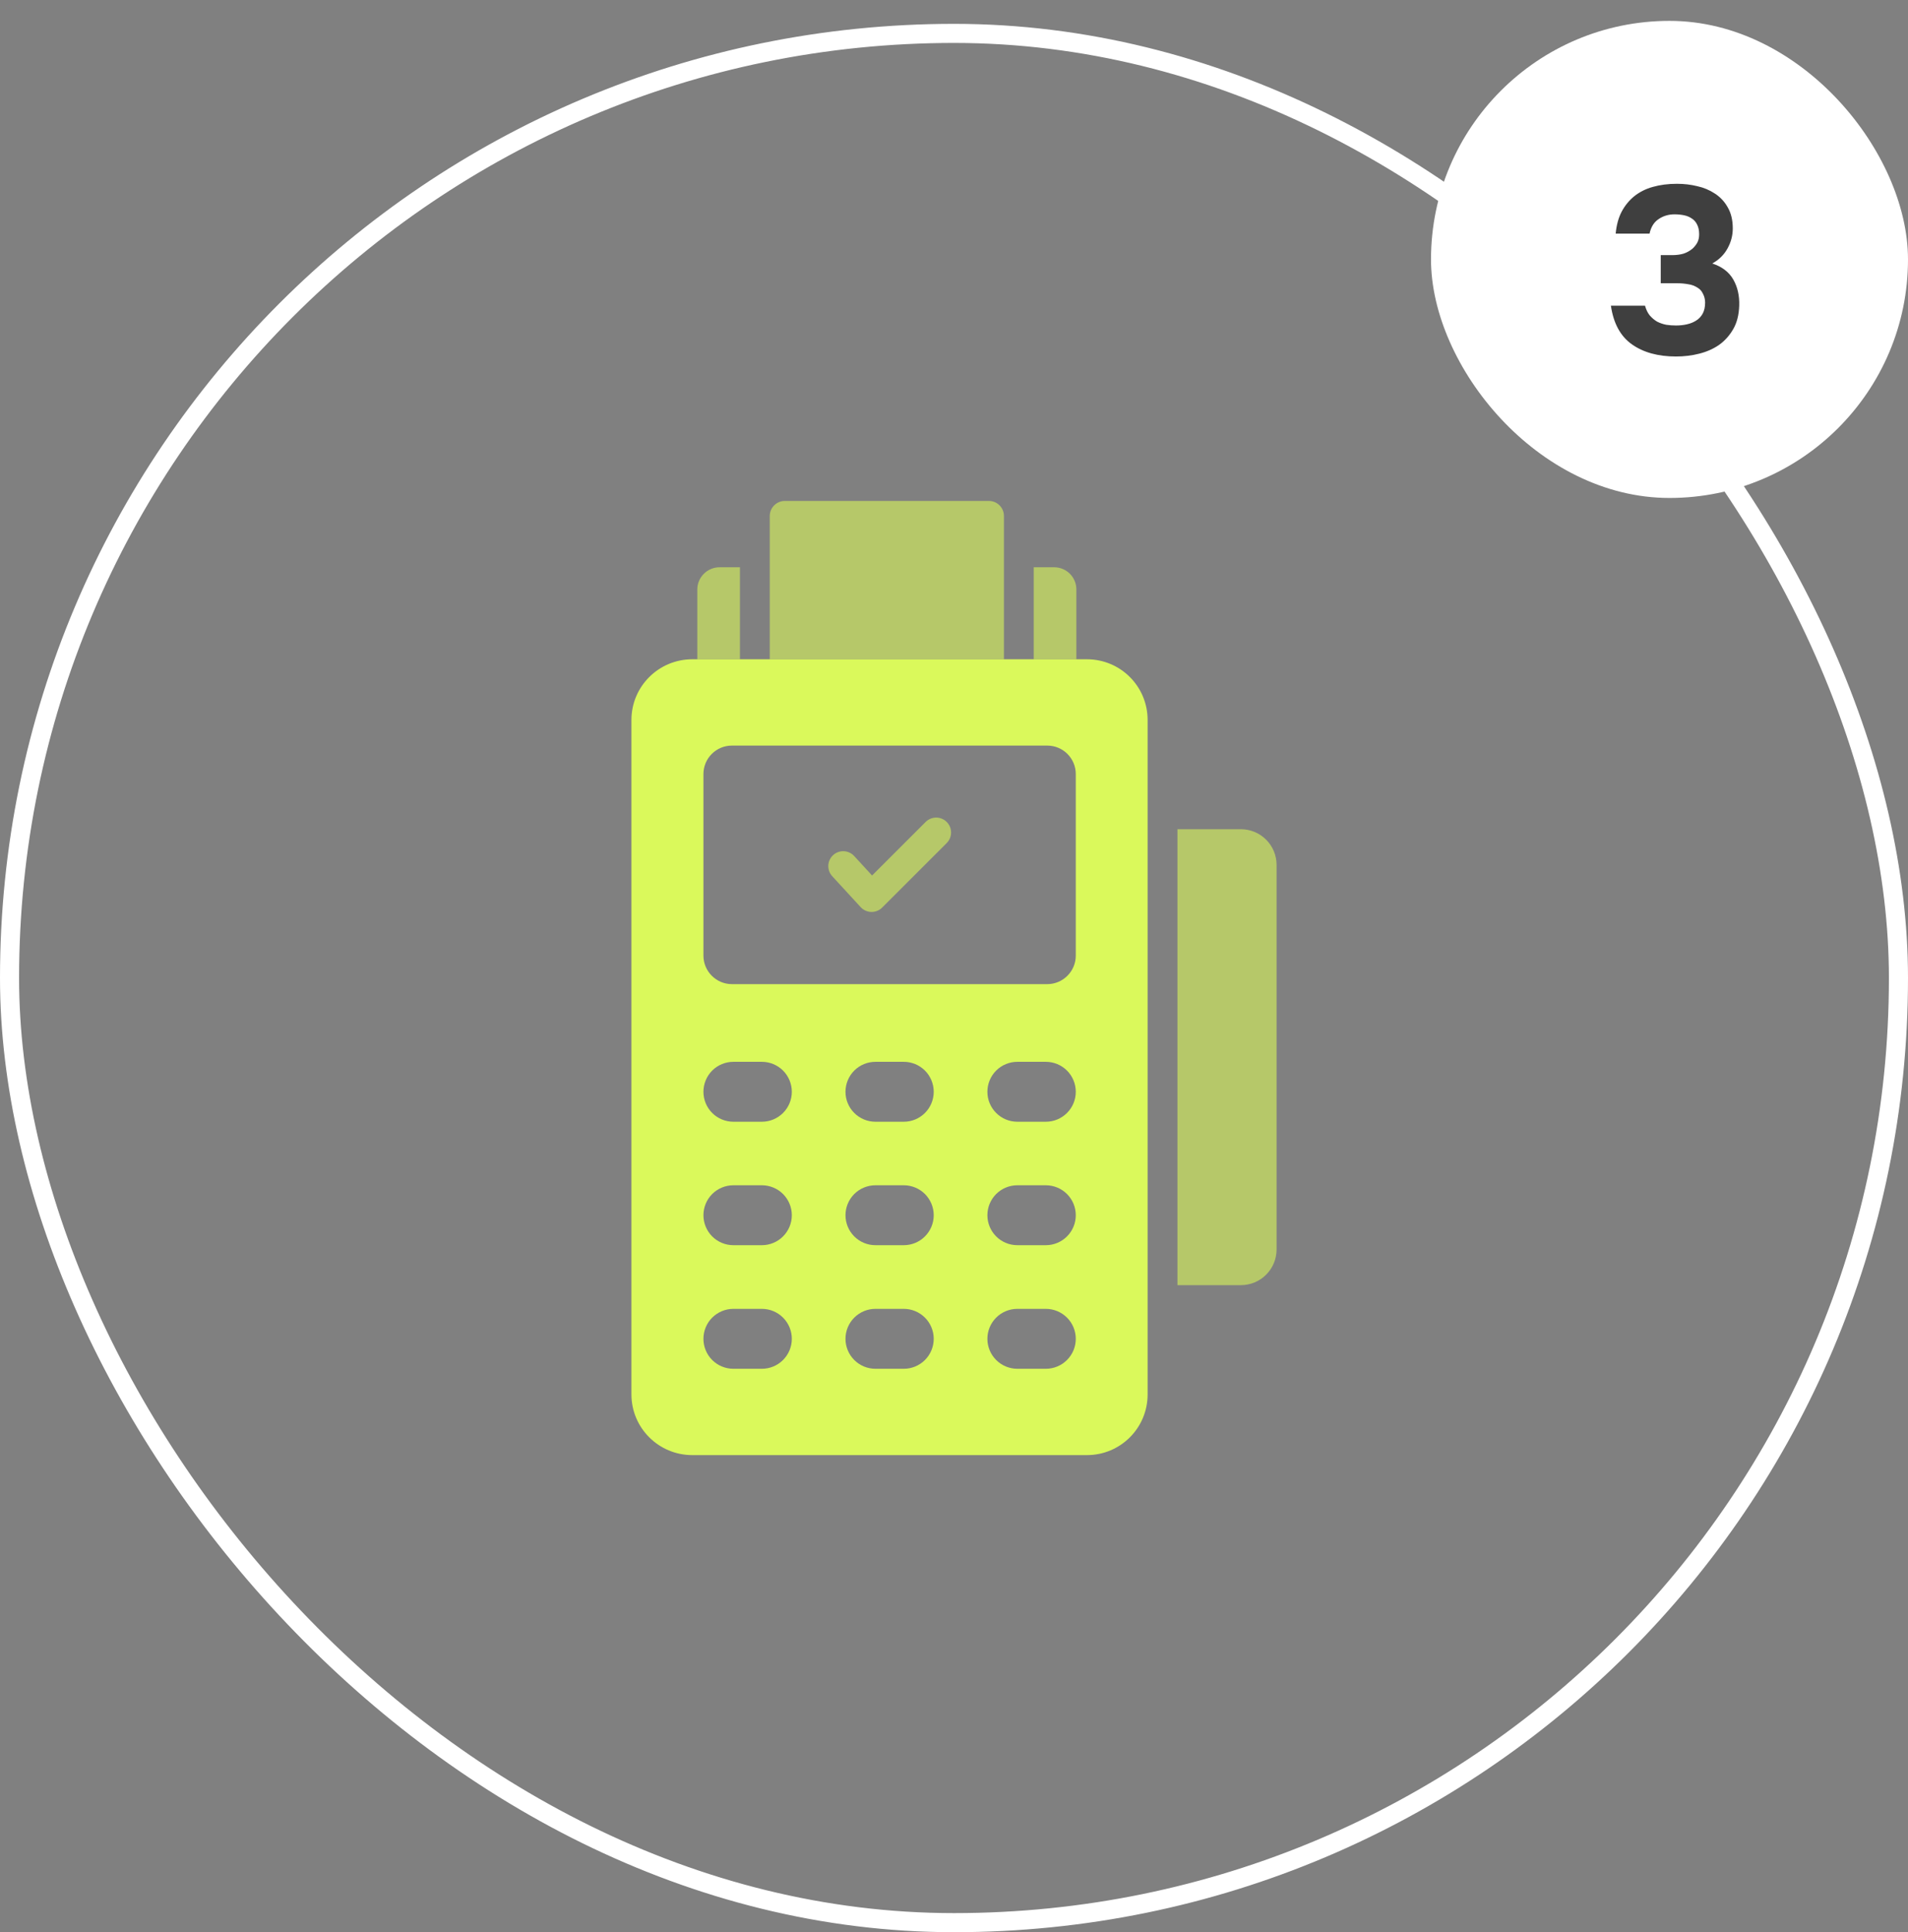 <?xml version="1.0" encoding="UTF-8"?> <svg xmlns="http://www.w3.org/2000/svg" width="80" height="81" viewBox="0 0 80 81" fill="none"><rect x="0" y="0" width="80" height="81" fill="#808080" stroke="none"/> <rect x="0.4" y="1.4" width="79.2" height="79.2" rx="39.6" stroke="white" stroke-width="0.8"></rect> <path d="M36.086 38.028C36.201 38.153 36.363 38.226 36.533 38.23H36.546C36.712 38.23 36.871 38.164 36.988 38.047L39.687 35.349C39.746 35.291 39.794 35.222 39.827 35.146C39.859 35.069 39.877 34.987 39.877 34.904C39.878 34.822 39.862 34.739 39.831 34.662C39.8 34.586 39.753 34.516 39.694 34.457C39.636 34.398 39.566 34.352 39.489 34.321C39.412 34.289 39.33 34.273 39.247 34.274C39.164 34.275 39.082 34.292 39.006 34.325C38.929 34.358 38.861 34.405 38.803 34.465L36.565 36.702L35.815 35.886C35.759 35.825 35.692 35.776 35.618 35.742C35.544 35.707 35.463 35.687 35.381 35.684C35.299 35.68 35.217 35.693 35.14 35.721C35.063 35.749 34.992 35.792 34.932 35.848C34.871 35.904 34.822 35.97 34.788 36.045C34.753 36.119 34.733 36.2 34.73 36.282C34.727 36.364 34.739 36.446 34.767 36.523C34.796 36.6 34.839 36.671 34.894 36.731L36.086 38.028Z" fill="#DAF95B" fill-opacity="0.6"></path> <path fill-rule="evenodd" clip-rule="evenodd" d="M45.575 27.638H45.131H43.343H42.093H32.275H31.025H29.237H29.025C27.619 27.638 26.475 28.775 26.475 30.181V58.456C26.475 59.862 27.619 61 29.025 61H45.575C46.981 61 48.118 59.862 48.118 58.456V30.181C48.118 28.775 46.981 27.638 45.575 27.638ZM30.75 57.381H31.944C32.277 57.381 32.596 57.249 32.832 57.013C33.067 56.778 33.2 56.458 33.2 56.125C33.2 55.792 33.067 55.472 32.832 55.237C32.596 55.001 32.277 54.869 31.944 54.869H30.75C30.417 54.869 30.097 55.001 29.861 55.237C29.626 55.472 29.494 55.792 29.494 56.125C29.494 56.458 29.626 56.778 29.861 57.013C30.097 57.249 30.417 57.381 30.75 57.381ZM30.75 52.2H31.944C32.277 52.2 32.596 52.068 32.832 51.832C33.067 51.596 33.2 51.277 33.2 50.944C33.2 50.611 33.067 50.291 32.832 50.055C32.596 49.82 32.277 49.688 31.944 49.688H30.75C30.417 49.688 30.097 49.82 29.861 50.055C29.626 50.291 29.494 50.611 29.494 50.944C29.494 51.277 29.626 51.596 29.861 51.832C30.097 52.068 30.417 52.2 30.75 52.2ZM30.75 47.025H31.944C32.277 47.025 32.596 46.893 32.832 46.657C33.067 46.422 33.2 46.102 33.2 45.769C33.2 45.436 33.067 45.116 32.832 44.88C32.596 44.645 32.277 44.513 31.944 44.513H30.75C30.417 44.513 30.097 44.645 29.861 44.88C29.626 45.116 29.494 45.436 29.494 45.769C29.494 46.102 29.626 46.422 29.861 46.657C30.097 46.893 30.417 47.025 30.75 47.025ZM36.706 57.381H37.894C38.227 57.381 38.546 57.249 38.782 57.013C39.017 56.778 39.15 56.458 39.15 56.125C39.15 55.792 39.017 55.472 38.782 55.237C38.546 55.001 38.227 54.869 37.894 54.869H36.706C36.373 54.869 36.053 55.001 35.818 55.237C35.582 55.472 35.45 55.792 35.45 56.125C35.45 56.458 35.582 56.778 35.818 57.013C36.053 57.249 36.373 57.381 36.706 57.381ZM36.706 52.2H37.894C38.227 52.2 38.546 52.068 38.782 51.832C39.017 51.596 39.15 51.277 39.15 50.944C39.15 50.611 39.017 50.291 38.782 50.055C38.546 49.82 38.227 49.688 37.894 49.688H36.706C36.373 49.688 36.053 49.82 35.818 50.055C35.582 50.291 35.45 50.611 35.45 50.944C35.45 51.277 35.582 51.596 35.818 51.832C36.053 52.068 36.373 52.2 36.706 52.2ZM36.706 47.025H37.894C38.227 47.025 38.546 46.893 38.782 46.657C39.017 46.422 39.15 46.102 39.15 45.769C39.15 45.436 39.017 45.116 38.782 44.88C38.546 44.645 38.227 44.513 37.894 44.513H36.706C36.373 44.513 36.053 44.645 35.818 44.88C35.582 45.116 35.45 45.436 35.45 45.769C35.45 46.102 35.582 46.422 35.818 46.657C36.053 46.893 36.373 47.025 36.706 47.025ZM42.656 57.381H43.85C44.183 57.381 44.502 57.249 44.738 57.013C44.974 56.778 45.106 56.458 45.106 56.125C45.106 55.792 44.974 55.472 44.738 55.237C44.502 55.001 44.183 54.869 43.85 54.869H42.656C42.323 54.869 42.003 55.001 41.768 55.237C41.532 55.472 41.4 55.792 41.4 56.125C41.4 56.458 41.532 56.778 41.768 57.013C42.003 57.249 42.323 57.381 42.656 57.381ZM42.656 52.2H43.85C44.183 52.2 44.502 52.068 44.738 51.832C44.974 51.596 45.106 51.277 45.106 50.944C45.106 50.611 44.974 50.291 44.738 50.055C44.502 49.82 44.183 49.688 43.85 49.688H42.656C42.323 49.688 42.003 49.82 41.768 50.055C41.532 50.291 41.4 50.611 41.4 50.944C41.4 51.277 41.532 51.596 41.768 51.832C42.003 52.068 42.323 52.2 42.656 52.2ZM42.656 47.025H43.85C44.183 47.025 44.502 46.893 44.738 46.657C44.974 46.422 45.106 46.102 45.106 45.769C45.106 45.436 44.974 45.116 44.738 44.88C44.502 44.645 44.183 44.513 43.85 44.513H42.656C42.323 44.513 42.003 44.645 41.768 44.88C41.532 45.116 41.4 45.436 41.4 45.769C41.4 46.102 41.532 46.422 41.768 46.657C42.003 46.893 42.323 47.025 42.656 47.025ZM43.912 41.256C44.569 41.256 45.106 40.719 45.106 40.062V32.45C45.106 31.788 44.569 31.256 43.912 31.256H30.687C30.031 31.256 29.494 31.788 29.494 32.45V40.062C29.494 40.719 30.031 41.256 30.687 41.256H43.912Z" fill="#DAF95B"></path> <path d="M49.369 34.762H52.031C52.427 34.762 52.807 34.92 53.087 35.2C53.367 35.48 53.525 35.86 53.525 36.256V52.381C53.525 52.777 53.367 53.157 53.087 53.437C52.807 53.717 52.427 53.875 52.031 53.875H49.369V34.762Z" fill="#DAF95B" fill-opacity="0.6"></path> <path d="M45.131 24.712V27.637H43.343H42.093H32.275H31.025H29.237V24.712C29.237 24.2 29.656 23.781 30.169 23.781H31.025V27.637H32.275V21.631C32.275 21.281 32.562 21 32.906 21H41.462C41.812 21 42.093 21.281 42.093 21.631V27.637H43.343V23.781H44.2C44.718 23.781 45.131 24.2 45.131 24.712Z" fill="#DAF95B" fill-opacity="0.6"></path> <rect x="60" y="0.875" width="20" height="20" rx="10" fill="white"></rect> <path d="M67.743 9.795C67.777 9.435 67.86 9.129 67.993 8.875C68.127 8.622 68.303 8.405 68.523 8.225C68.75 8.045 69.01 7.915 69.303 7.835C69.603 7.749 69.94 7.705 70.313 7.705C70.613 7.705 70.897 7.739 71.163 7.805C71.437 7.865 71.683 7.969 71.903 8.115C72.13 8.262 72.31 8.455 72.443 8.695C72.583 8.935 72.653 9.229 72.653 9.575C72.653 9.869 72.58 10.149 72.433 10.415C72.287 10.682 72.073 10.892 71.793 11.045C72.2 11.179 72.493 11.402 72.673 11.715C72.853 12.029 72.937 12.395 72.923 12.815C72.91 13.202 72.827 13.529 72.673 13.795C72.52 14.062 72.323 14.282 72.083 14.455C71.843 14.622 71.567 14.745 71.253 14.825C70.94 14.905 70.613 14.945 70.273 14.945C69.52 14.945 68.903 14.775 68.423 14.435C67.943 14.095 67.65 13.555 67.543 12.815H68.973C69.02 12.982 69.087 13.119 69.173 13.225C69.267 13.332 69.37 13.419 69.483 13.485C69.603 13.545 69.73 13.589 69.863 13.615C69.997 13.635 70.133 13.645 70.273 13.645C70.433 13.645 70.587 13.629 70.733 13.595C70.88 13.562 71.01 13.509 71.123 13.435C71.237 13.362 71.327 13.265 71.393 13.145C71.46 13.019 71.493 12.865 71.493 12.685C71.493 12.552 71.463 12.429 71.403 12.315C71.35 12.202 71.277 12.119 71.183 12.065C71.063 11.985 70.93 11.935 70.783 11.915C70.643 11.889 70.497 11.875 70.343 11.875H69.633V10.695H70.113C70.287 10.695 70.443 10.675 70.583 10.635C70.723 10.589 70.85 10.519 70.963 10.425C71.043 10.352 71.11 10.269 71.163 10.175C71.217 10.075 71.243 9.959 71.243 9.825C71.243 9.665 71.217 9.532 71.163 9.425C71.11 9.312 71.037 9.225 70.943 9.165C70.85 9.099 70.74 9.052 70.613 9.025C70.487 8.999 70.353 8.985 70.213 8.985C69.96 8.985 69.737 9.052 69.543 9.185C69.35 9.312 69.223 9.515 69.163 9.795H67.743Z" fill="#3F3F3F"></path> </svg> 